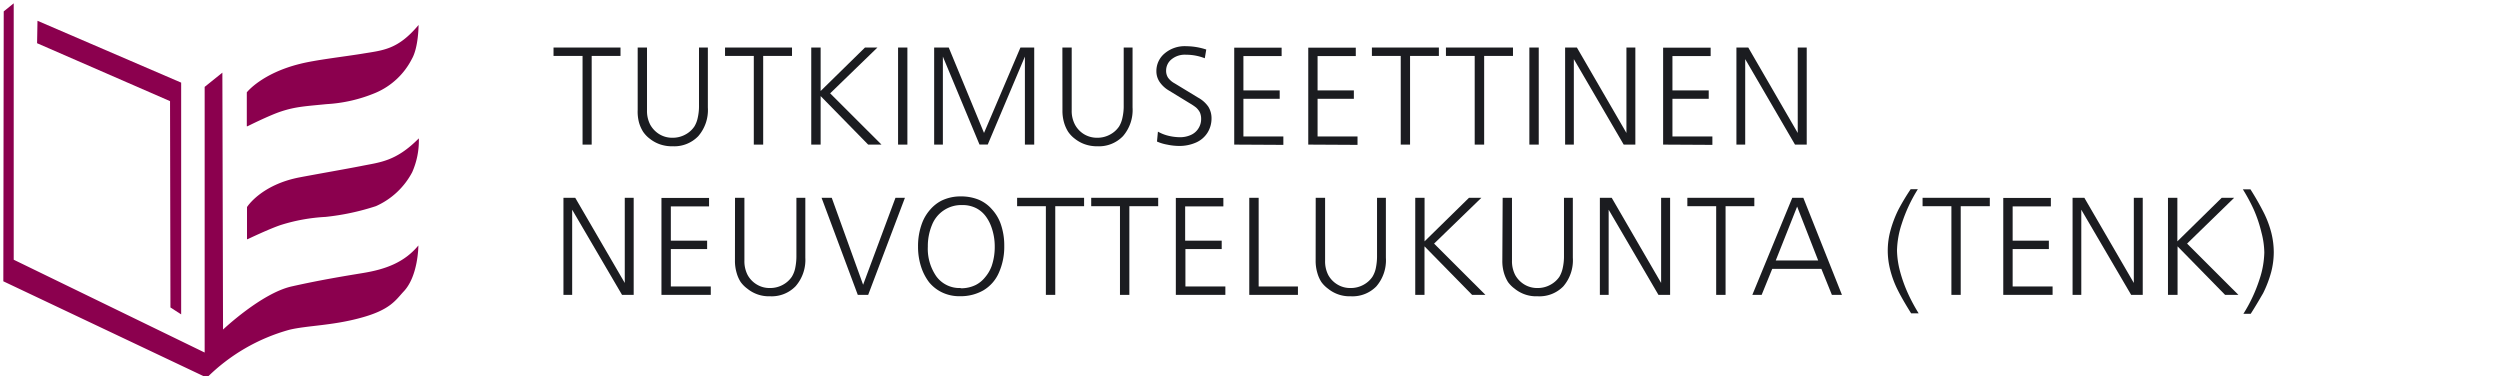 <svg xmlns="http://www.w3.org/2000/svg" viewBox="-0.5 -0.5 375.5 56.5"><defs><style>.cls-1{fill:#1b1c20;}.cls-2{fill:#8b004e;}</style></defs><g id="Layer_2" data-name="Layer 2"><g id="Layer_1-2" data-name="Layer 1"><path class="cls-1" d="M92.7,6.64V7.9H88.37V21.22H87V7.9H82.64V6.64Z"/><path class="cls-1" d="M95.28,6.64h1.4v9.42a4.48,4.48,0,0,0,.48,2.16,3.89,3.89,0,0,0,1.36,1.43,3.7,3.7,0,0,0,2,.54,3.91,3.91,0,0,0,1.92-.48,3.75,3.75,0,0,0,1.36-1.22,4.08,4.08,0,0,0,.48-1.21,8,8,0,0,0,.21-2V6.64h1.33v9a6,6,0,0,1-1.44,4.31,5,5,0,0,1-3.83,1.52,5.46,5.46,0,0,1-2-.32,5.2,5.2,0,0,1-1.46-.82,4.37,4.37,0,0,1-1-1.05,5.42,5.42,0,0,1-.6-1.34A6.34,6.34,0,0,1,95.28,16Z"/><path class="cls-1" d="M118.46,6.64V7.9h-4.33V21.22h-1.41V7.9H108.4V6.64Z"/><path class="cls-1" d="M121.35,21.22V6.64h1.41v6.53l6.66-6.53h1.87l-7.1,6.88,7.71,7.7h-2l-7.14-7.29v7.29Z"/><path class="cls-1" d="M134.39,6.64h1.4V21.22h-1.4Z"/><path class="cls-1" d="M139.81,6.64H142l5.3,12.83,5.47-12.83h2.07V21.22h-1.4V8l-5.58,13.21h-1.24L141.12,8V21.22h-1.31Z"/><path class="cls-1" d="M159.07,6.64h1.4v9.42a4.37,4.37,0,0,0,.49,2.16,3.78,3.78,0,0,0,1.35,1.43,3.73,3.73,0,0,0,2,.54,3.91,3.91,0,0,0,1.92-.48,3.75,3.75,0,0,0,1.36-1.22,4.08,4.08,0,0,0,.48-1.21,8,8,0,0,0,.21-2V6.64h1.33v9a6,6,0,0,1-1.44,4.31,5,5,0,0,1-3.83,1.52,5.46,5.46,0,0,1-1.95-.32,5.2,5.2,0,0,1-1.46-.82,4.37,4.37,0,0,1-1-1.05,5.42,5.42,0,0,1-.6-1.34,6.34,6.34,0,0,1-.25-1.88Z"/><path class="cls-1" d="M173.28,20.76l.14-1.49a6,6,0,0,0,1.65.64,7.52,7.52,0,0,0,1.66.2,3.92,3.92,0,0,0,1.66-.35,2.53,2.53,0,0,0,1.13-1,2.57,2.57,0,0,0,.39-1.38,2.41,2.41,0,0,0-.19-1,2.59,2.59,0,0,0-.57-.73,7.83,7.83,0,0,0-.92-.62l-3.14-1.92a4.37,4.37,0,0,1-1.4-1.28,2.86,2.86,0,0,1-.5-1.67,3.42,3.42,0,0,1,1.22-2.62,4.66,4.66,0,0,1,3.27-1.1,9.79,9.79,0,0,1,3,.5l-.22,1.31a7.73,7.73,0,0,0-2.83-.53,3.14,3.14,0,0,0-2.18.7,2.17,2.17,0,0,0-.8,1.67,1.91,1.91,0,0,0,.28,1.06,2.91,2.91,0,0,0,1,.87l3.52,2.14A4.45,4.45,0,0,1,181,15.54a3.29,3.29,0,0,1,.47,1.79,4,4,0,0,1-.59,2.08,3.87,3.87,0,0,1-1.72,1.49,6.12,6.12,0,0,1-2.53.52,8.78,8.78,0,0,1-1.78-.19A6.71,6.71,0,0,1,173.28,20.76Z"/><path class="cls-1" d="M184.88,21.22V6.66H192V7.92h-5.74v5.16h5.45v1.26h-5.45V20h6v1.26Z"/><path class="cls-1" d="M196,21.22V6.66h7.14V7.92h-5.74v5.16h5.45v1.26h-5.45V20h6v1.26Z"/><path class="cls-1" d="M215.62,6.64V7.9h-4.33V21.22h-1.4V7.9h-4.33V6.64Z"/><path class="cls-1" d="M226.75,6.64V7.9h-4.33V21.22H221V7.9h-4.32V6.64Z"/><path class="cls-1" d="M229.21,6.64h1.41V21.22h-1.41Z"/><path class="cls-1" d="M234.58,21.22V6.64h1.77l7.44,12.83V6.64h1.34V21.22h-1.75L235.89,8.38V21.22Z"/><path class="cls-1" d="M249.3,21.22V6.66h7.14V7.92H250.7v5.16h5.45v1.26H250.7V20h6v1.26Z"/><path class="cls-1" d="M260.31,21.22V6.64h1.78l7.43,12.83V6.64h1.35V21.22h-1.76L261.63,8.38V21.22Z"/><path class="cls-1" d="M84.13,43.79V29.21H85.9L93.34,42V29.21h1.34V43.79H92.93L85.44,31V43.79Z"/><path class="cls-1" d="M98.85,43.79V29.23H106V30.5h-5.74v5.15h5.45v1.26h-5.45v5.62h6v1.26Z"/><path class="cls-1" d="M109.9,29.21h1.41v9.43a4.51,4.51,0,0,0,.48,2.16,3.78,3.78,0,0,0,1.36,1.42,3.67,3.67,0,0,0,2,.54,3.92,3.92,0,0,0,1.93-.48,3.78,3.78,0,0,0,1.35-1.21,4,4,0,0,0,.49-1.21,8.76,8.76,0,0,0,.2-2V29.21h1.34v9A6,6,0,0,1,119,42.49,5,5,0,0,1,115.15,44a5.11,5.11,0,0,1-3.4-1.14,4.54,4.54,0,0,1-1-1,5,5,0,0,1-.6-1.35,6.31,6.31,0,0,1-.26-1.87Z"/><path class="cls-1" d="M122.9,29.21h1.53l4.71,13.06L134,29.21h1.42L129.9,43.79h-1.56Z"/><path class="cls-1" d="M143.8,29a7,7,0,0,1,2.69.49,5.43,5.43,0,0,1,2,1.45A6.43,6.43,0,0,1,149.76,33a9.74,9.74,0,0,1,.58,3.44,9.56,9.56,0,0,1-.8,4,5.72,5.72,0,0,1-2.32,2.66,6.81,6.81,0,0,1-3.47.89,6,6,0,0,1-2.83-.61,5.72,5.72,0,0,1-1.88-1.5A7.8,7.8,0,0,1,138,40a9.63,9.63,0,0,1-.61-3.47A9.78,9.78,0,0,1,138,33,6.51,6.51,0,0,1,139.2,31a5.72,5.72,0,0,1,1.69-1.35A6.51,6.51,0,0,1,143.8,29Zm0,13.8a5,5,0,0,0,2.26-.5,4.34,4.34,0,0,0,1.39-1.14,5.54,5.54,0,0,0,1-1.71,8.81,8.81,0,0,0,.46-2.84,8.63,8.63,0,0,0-.55-3.14,6.08,6.08,0,0,0-.83-1.52,4.19,4.19,0,0,0-1.4-1.18,4.53,4.53,0,0,0-2.13-.47,4.72,4.72,0,0,0-4.52,3,8.29,8.29,0,0,0-.62,3.25A7.27,7.27,0,0,0,140.13,41,4.3,4.3,0,0,0,143.78,42.76Z"/><path class="cls-1" d="M162.33,29.21v1.26H158V43.79h-1.41V30.47h-4.32V29.21Z"/><path class="cls-1" d="M173.46,29.21v1.26h-4.33V43.79h-1.41V30.47H163.4V29.21Z"/><path class="cls-1" d="M176.11,43.79V29.23h7.14V30.5h-5.74v5.15H183v1.26h-5.45v5.62h6v1.26Z"/><path class="cls-1" d="M187.14,43.79V29.21h1.41V42.53h5.9v1.26Z"/><path class="cls-1" d="M197.12,29.21h1.41v9.43A4.51,4.51,0,0,0,199,40.8a3.78,3.78,0,0,0,1.36,1.42,3.67,3.67,0,0,0,2,.54,3.92,3.92,0,0,0,1.93-.48,3.78,3.78,0,0,0,1.35-1.21,4,4,0,0,0,.49-1.21,8.76,8.76,0,0,0,.2-2V29.21h1.33v9a6,6,0,0,1-1.44,4.31A5,5,0,0,1,202.37,44a5.11,5.11,0,0,1-3.4-1.14,4.54,4.54,0,0,1-1-1,5,5,0,0,1-.6-1.35,6.31,6.31,0,0,1-.26-1.87Z"/><path class="cls-1" d="M212.07,43.79V29.21h1.4v6.54l6.67-6.54H222l-7.1,6.88,7.71,7.7h-2l-7.15-7.29v7.29Z"/><path class="cls-1" d="M225.2,29.21h1.4v9.43a4.51,4.51,0,0,0,.48,2.16,3.86,3.86,0,0,0,1.36,1.42,3.7,3.7,0,0,0,2,.54,3.91,3.91,0,0,0,1.92-.48,3.82,3.82,0,0,0,1.36-1.21,4.32,4.32,0,0,0,.48-1.21,8.18,8.18,0,0,0,.21-2V29.21h1.33v9a6,6,0,0,1-1.44,4.31A5,5,0,0,1,230.45,44,5.11,5.11,0,0,1,227,42.86a4.54,4.54,0,0,1-1-1,5.68,5.68,0,0,1-.6-1.35,6.32,6.32,0,0,1-.25-1.87Z"/><path class="cls-1" d="M239.8,43.79V29.21h1.78L249,42V29.21h1.35V43.79H248.6L241.12,31V43.79Z"/><path class="cls-1" d="M263,29.21v1.26h-4.32V43.79h-1.41V30.47h-4.33V29.21Z"/><path class="cls-1" d="M276.16,43.79h-1.51l-1.58-3.91h-7.38l-1.59,3.91h-1.4l6-14.58h1.66Zm-9.94-5.17h6.37l-3.16-8.09Z"/><path class="cls-1" d="M286.48,27.92h1.08a22.69,22.69,0,0,0-2.42,5.2,13.66,13.66,0,0,0-.71,4,13,13,0,0,0,.42,3,21.11,21.11,0,0,0,1.22,3.44,26.87,26.87,0,0,0,1.61,3h-1.13c-.92-1.47-1.61-2.68-2.07-3.62a14.59,14.59,0,0,1-1.07-2.91,11.73,11.73,0,0,1-.37-2.88,11.46,11.46,0,0,1,.4-3,17.25,17.25,0,0,1,1.21-3.18A33.59,33.59,0,0,1,286.48,27.92Z"/><path class="cls-1" d="M298.37,29.21v1.26H294V43.79h-1.4V30.47h-4.33V29.21Z"/><path class="cls-1" d="M300.39,43.79V29.23h7.15V30.5H301.8v5.15h5.44v1.26H301.8v5.62h6v1.26Z"/><path class="cls-1" d="M310.8,43.79V29.21h1.77L320,42V29.21h1.34V43.79H319.6L312.11,31V43.79Z"/><path class="cls-1" d="M325.13,43.79V29.21h1.41v6.54l6.66-6.54h1.87L328,36.09l7.71,7.7h-2l-7.14-7.29v7.29Z"/><path class="cls-1" d="M337.56,46.63h-1.1a22.78,22.78,0,0,0,2.43-5.21,13.54,13.54,0,0,0,.71-4,12.5,12.5,0,0,0-.43-3A20.16,20.16,0,0,0,338,30.94a27.31,27.31,0,0,0-1.62-3h1.14a41.78,41.78,0,0,1,2.07,3.64,15.23,15.23,0,0,1,1.07,2.91,12.21,12.21,0,0,1,.36,2.88,12,12,0,0,1-.39,3,17.17,17.17,0,0,1-1.21,3.17C338.94,44.36,338.34,45.41,337.56,46.63Z"/><path class="cls-2" d="M1.56,0V38.51L30.24,52.45V12.55l2.66-2.14L33,49s5.77-5.46,10.31-6.48S51.59,40.91,54,40.51c3.39-.55,6.24-1.59,8.34-4.14,0,0,0,4.54-2.17,6.87-1.24,1.32-2,2.79-6.49,4-4.29,1.18-8,1.14-10.71,1.79a28.23,28.23,0,0,0-12.4,7.2L0,41.75.06,1.21Z"/><polygon class="cls-2" points="26.71 46.72 26.71 11.91 5.13 2.62 5.07 5.99 25.04 14.69 25.1 45.68 26.71 46.72"/><path class="cls-2" d="M36.57,18.47v-5.1s2.22-2.85,8-4.28c2.38-.6,6.55-1.07,9.32-1.52C57,7.05,59.24,7,62.37,3.25c0,0,0,3.34-1,5.09a10.9,10.9,0,0,1-5.43,5.09,22.27,22.27,0,0,1-7.39,1.71c-3.18.32-4.64.37-6.89,1.12-1.75.58-5,2.21-5,2.21"/><path class="cls-2" d="M36.6,35.43l0-4.83s2.11-3.38,8-4.48c2.59-.49,6.83-1.23,9.08-1.67,2.89-.59,5.26-.67,8.73-4.17a11.74,11.74,0,0,1-1,5.09,11.39,11.39,0,0,1-5.44,5.09,36.34,36.34,0,0,1-7.58,1.62,27,27,0,0,0-6.7,1.21c-1.75.58-5,2.14-5,2.14"/></g></g></svg>